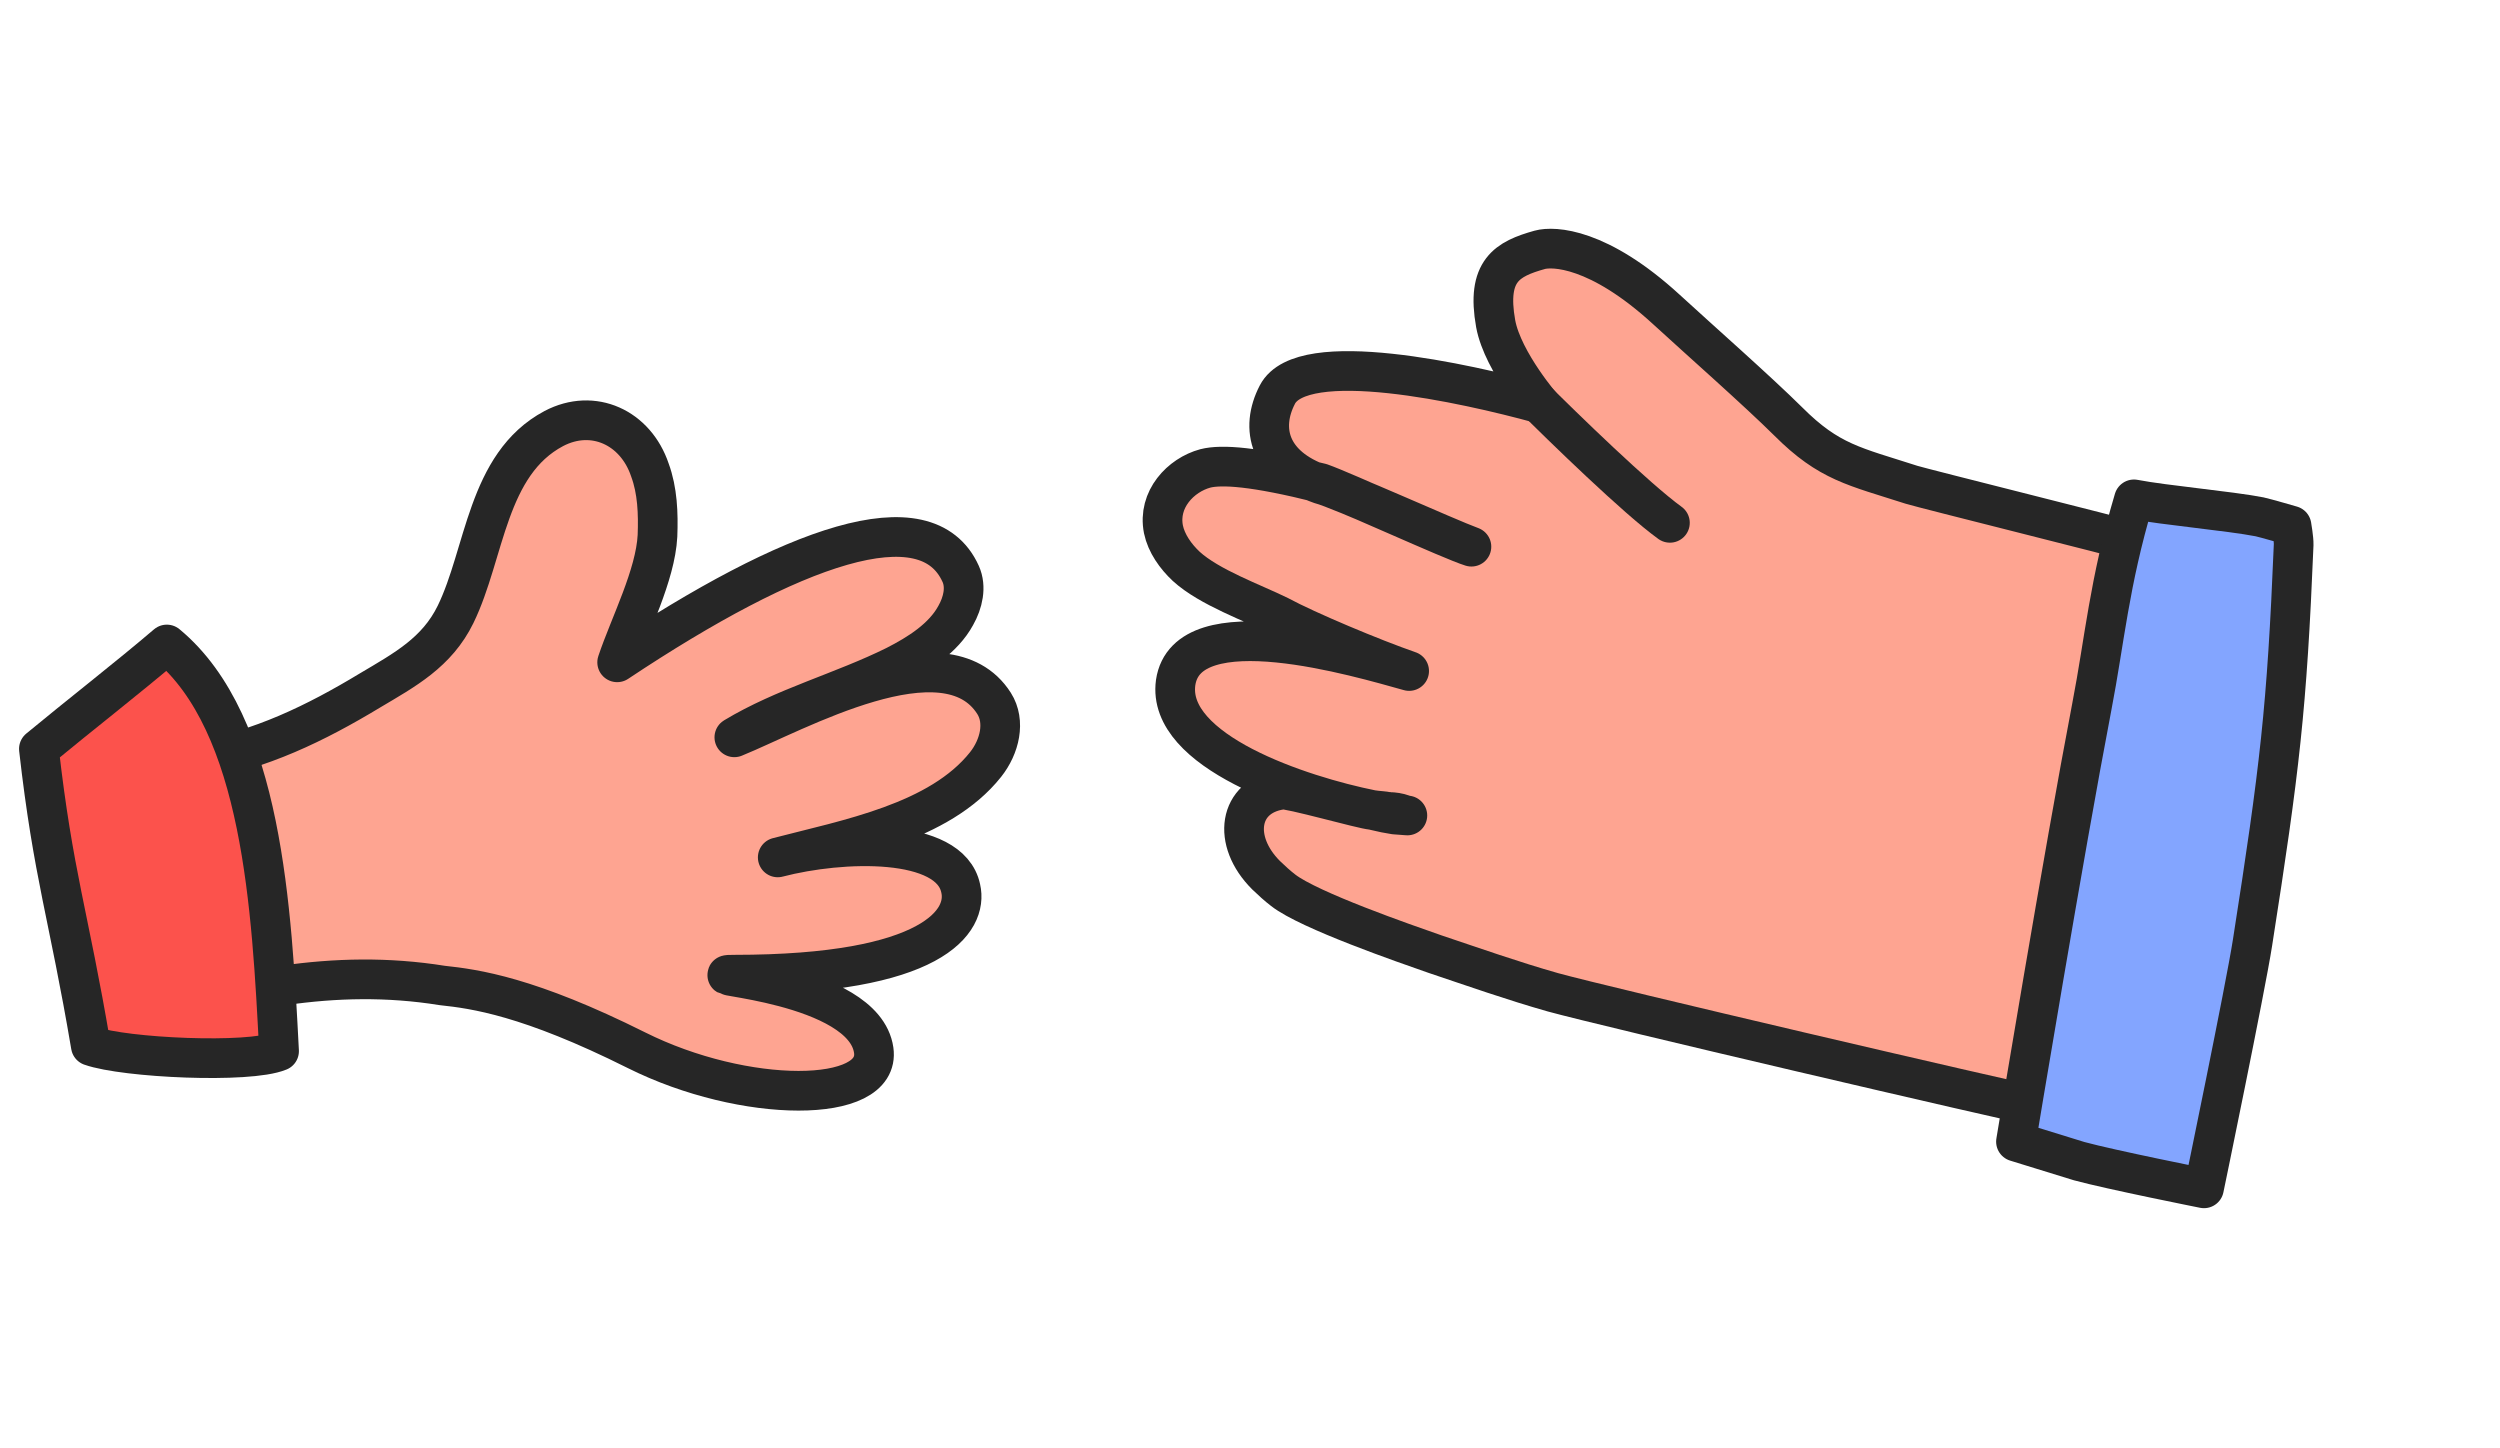 <?xml version="1.0" encoding="UTF-8"?> <svg xmlns="http://www.w3.org/2000/svg" width="126" height="73" viewBox="0 0 126 73" fill="none"><path d="M64.564 39.789C64.964 39.723 68.697 40.799 69.158 40.82C69.665 40.944 70.023 41.012 70.291 41.052C70.559 41.077 70.767 41.088 70.931 41.1C70.856 41.071 70.797 41.102 70.707 41.044C70.468 40.959 70.259 40.934 70.036 40.923C70.007 40.923 69.992 40.909 69.962 40.924C69.738 40.869 69.486 40.873 69.143 40.82C65.55 40.098 58.781 37.874 59.252 34.405C59.821 30.517 68.513 33.122 71.021 33.819C69.183 33.184 65.86 31.789 64.479 31.042C63.145 30.383 60.948 29.606 59.785 28.543C59.256 28.047 58.783 27.387 58.637 26.677C58.342 25.167 59.508 23.943 60.749 23.608C61.563 23.4 63.213 23.504 66.571 24.349C67.707 24.744 73.189 27.259 74.16 27.553C72.919 27.101 67.512 24.644 66.572 24.409C63.956 23.491 63.491 21.598 64.38 19.888C65.629 17.474 73.877 19.314 77.579 20.331C77.913 20.712 75.745 18.285 75.382 16.316C74.903 13.636 75.961 13.053 77.602 12.592C78.296 12.401 80.57 12.464 83.984 15.595C85.586 17.067 88.59 19.715 90.133 21.247C92.19 23.304 93.457 23.504 96.34 24.432C96.863 24.6 107.249 27.189 107.25 27.234C107.228 27.695 103.738 46.504 103.255 55.886C100.691 55.368 80.835 50.723 78.267 50.012C76.252 49.44 74.293 48.748 72.32 48.086C70.826 47.563 65.967 45.884 64.671 44.868C64.385 44.65 64.083 44.373 63.811 44.111C62.071 42.375 62.416 40.126 64.564 39.804L64.564 39.789Z" fill="#FEA491" stroke="#262626" stroke-width="2" stroke-linecap="round" stroke-linejoin="round"></path><path d="M115.493 26.494C115.493 26.494 114.194 26.116 113.881 26.048C112.331 25.749 109.102 25.466 107.552 25.168C106.292 29.409 106.077 32.265 105.425 35.634C104.014 42.983 101.605 57.539 101.605 57.539C101.605 57.539 104.622 58.465 104.787 58.521C106.369 58.953 111.08 59.892 111.08 59.892C111.08 59.892 113.169 49.813 113.528 47.504C114.899 38.73 115.26 35.723 115.6 27.457C115.609 27.16 115.493 26.494 115.493 26.494Z" fill="#83A5FF" stroke="#262626" stroke-width="2" stroke-linecap="round" stroke-linejoin="round"></path><path d="M77.168 19.925C78.807 21.567 82.501 25.151 84.164 26.351" stroke="#262626" stroke-width="2" stroke-linecap="round" stroke-linejoin="round"></path><path d="M9.934 38.355C8.114 38.696 5.628 38.296 3.927 39.041L3.923 39.014C1.962 39.856 5.27 46.747 6.485 51.514C11.772 49.927 16.78 48.783 22.289 49.668C23.938 49.845 26.638 50.212 32.075 52.93C37.511 55.648 44.424 55.664 44.035 52.93C43.547 49.508 34.793 49.124 37.011 49.124C47.059 49.124 48.799 46.406 48.419 44.775C47.876 42.184 42.425 42.37 39.198 43.213C42.69 42.301 47.35 41.459 49.674 38.532C50.387 37.632 50.686 36.374 50.101 35.451C47.654 31.609 40.067 35.923 37.011 37.161C39.528 35.641 42.464 34.872 45.122 33.554C46.321 32.944 47.548 32.161 48.168 31.021C48.535 30.373 48.715 29.584 48.419 28.926C46.689 25.084 39.96 27.489 31.105 33.381C31.744 31.479 33.035 28.995 33.137 27.007C33.18 25.874 33.138 24.725 32.755 23.687C32.035 21.546 29.897 20.556 27.912 21.599C24.53 23.396 24.462 27.885 22.961 30.965C22.022 32.887 20.396 33.761 18.657 34.793C15.89 36.466 13.124 37.8 9.934 38.355Z" fill="#FEA491" stroke="#262626" stroke-width="2" stroke-linecap="round" stroke-linejoin="round"></path><path d="M14.065 52.977C12.539 53.61 6.297 53.319 4.578 52.714C3.46 46.101 2.681 44.11 1.96 37.744C3.886 36.147 6.513 34.102 8.408 32.482C13.247 36.485 13.694 45.852 14.065 52.977Z" fill="#FC524C" stroke="#262626" stroke-width="2" stroke-linecap="round" stroke-linejoin="round"></path></svg> 